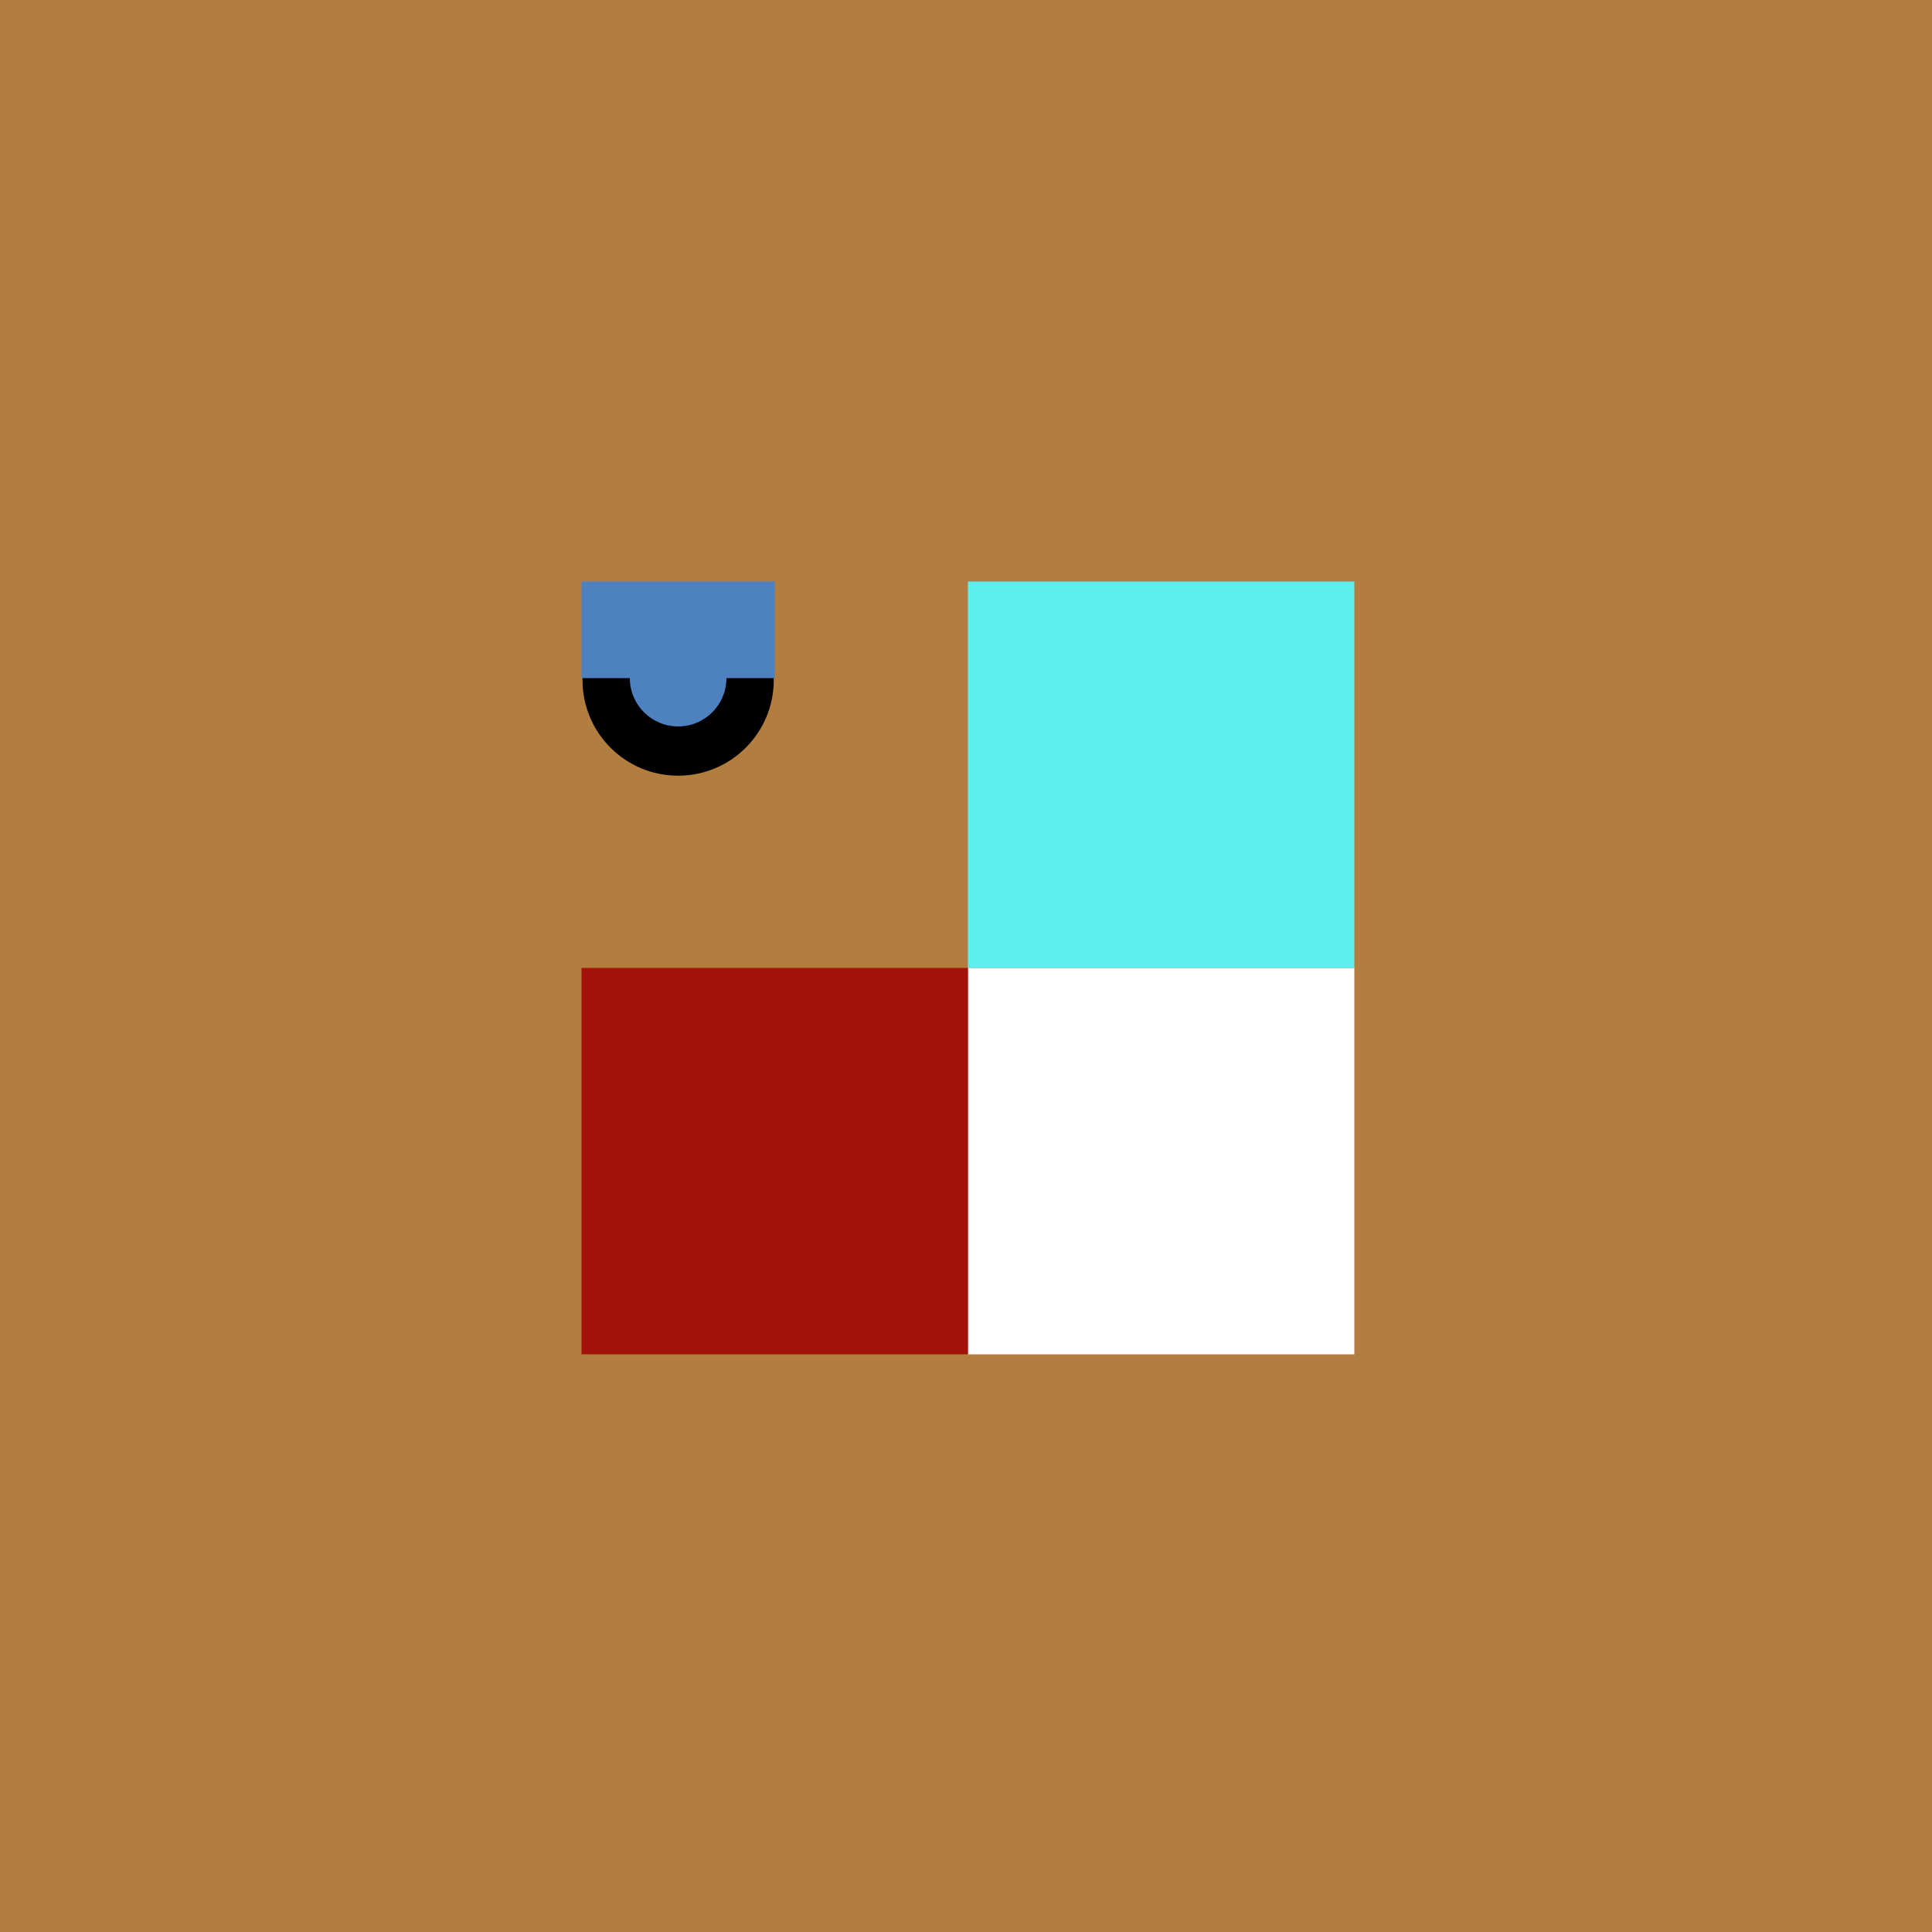 <svg viewBox="0 0 1000 1000" xmlns="http://www.w3.org/2000/svg">
<rect fill="#b27e3f" height="1000" width="1000"></rect>
<rect fill="#fff" height="200" width="200" y="501" x="501"></rect>
<rect fill="#a2110a" height="200" width="200" y="501" x="301"></rect>
<rect fill="#5deeef" height="200" width="200" y="301" x="501"></rect>
<circle fill="#000" r="49.5" cy="352" cx="351"></circle>
<circle fill="#4d81c0" r="25" cy="351" cx="351"></circle>
<rect fill="#4d81c0" height="50" width="100" y="301" x="301"></rect>
</svg>
